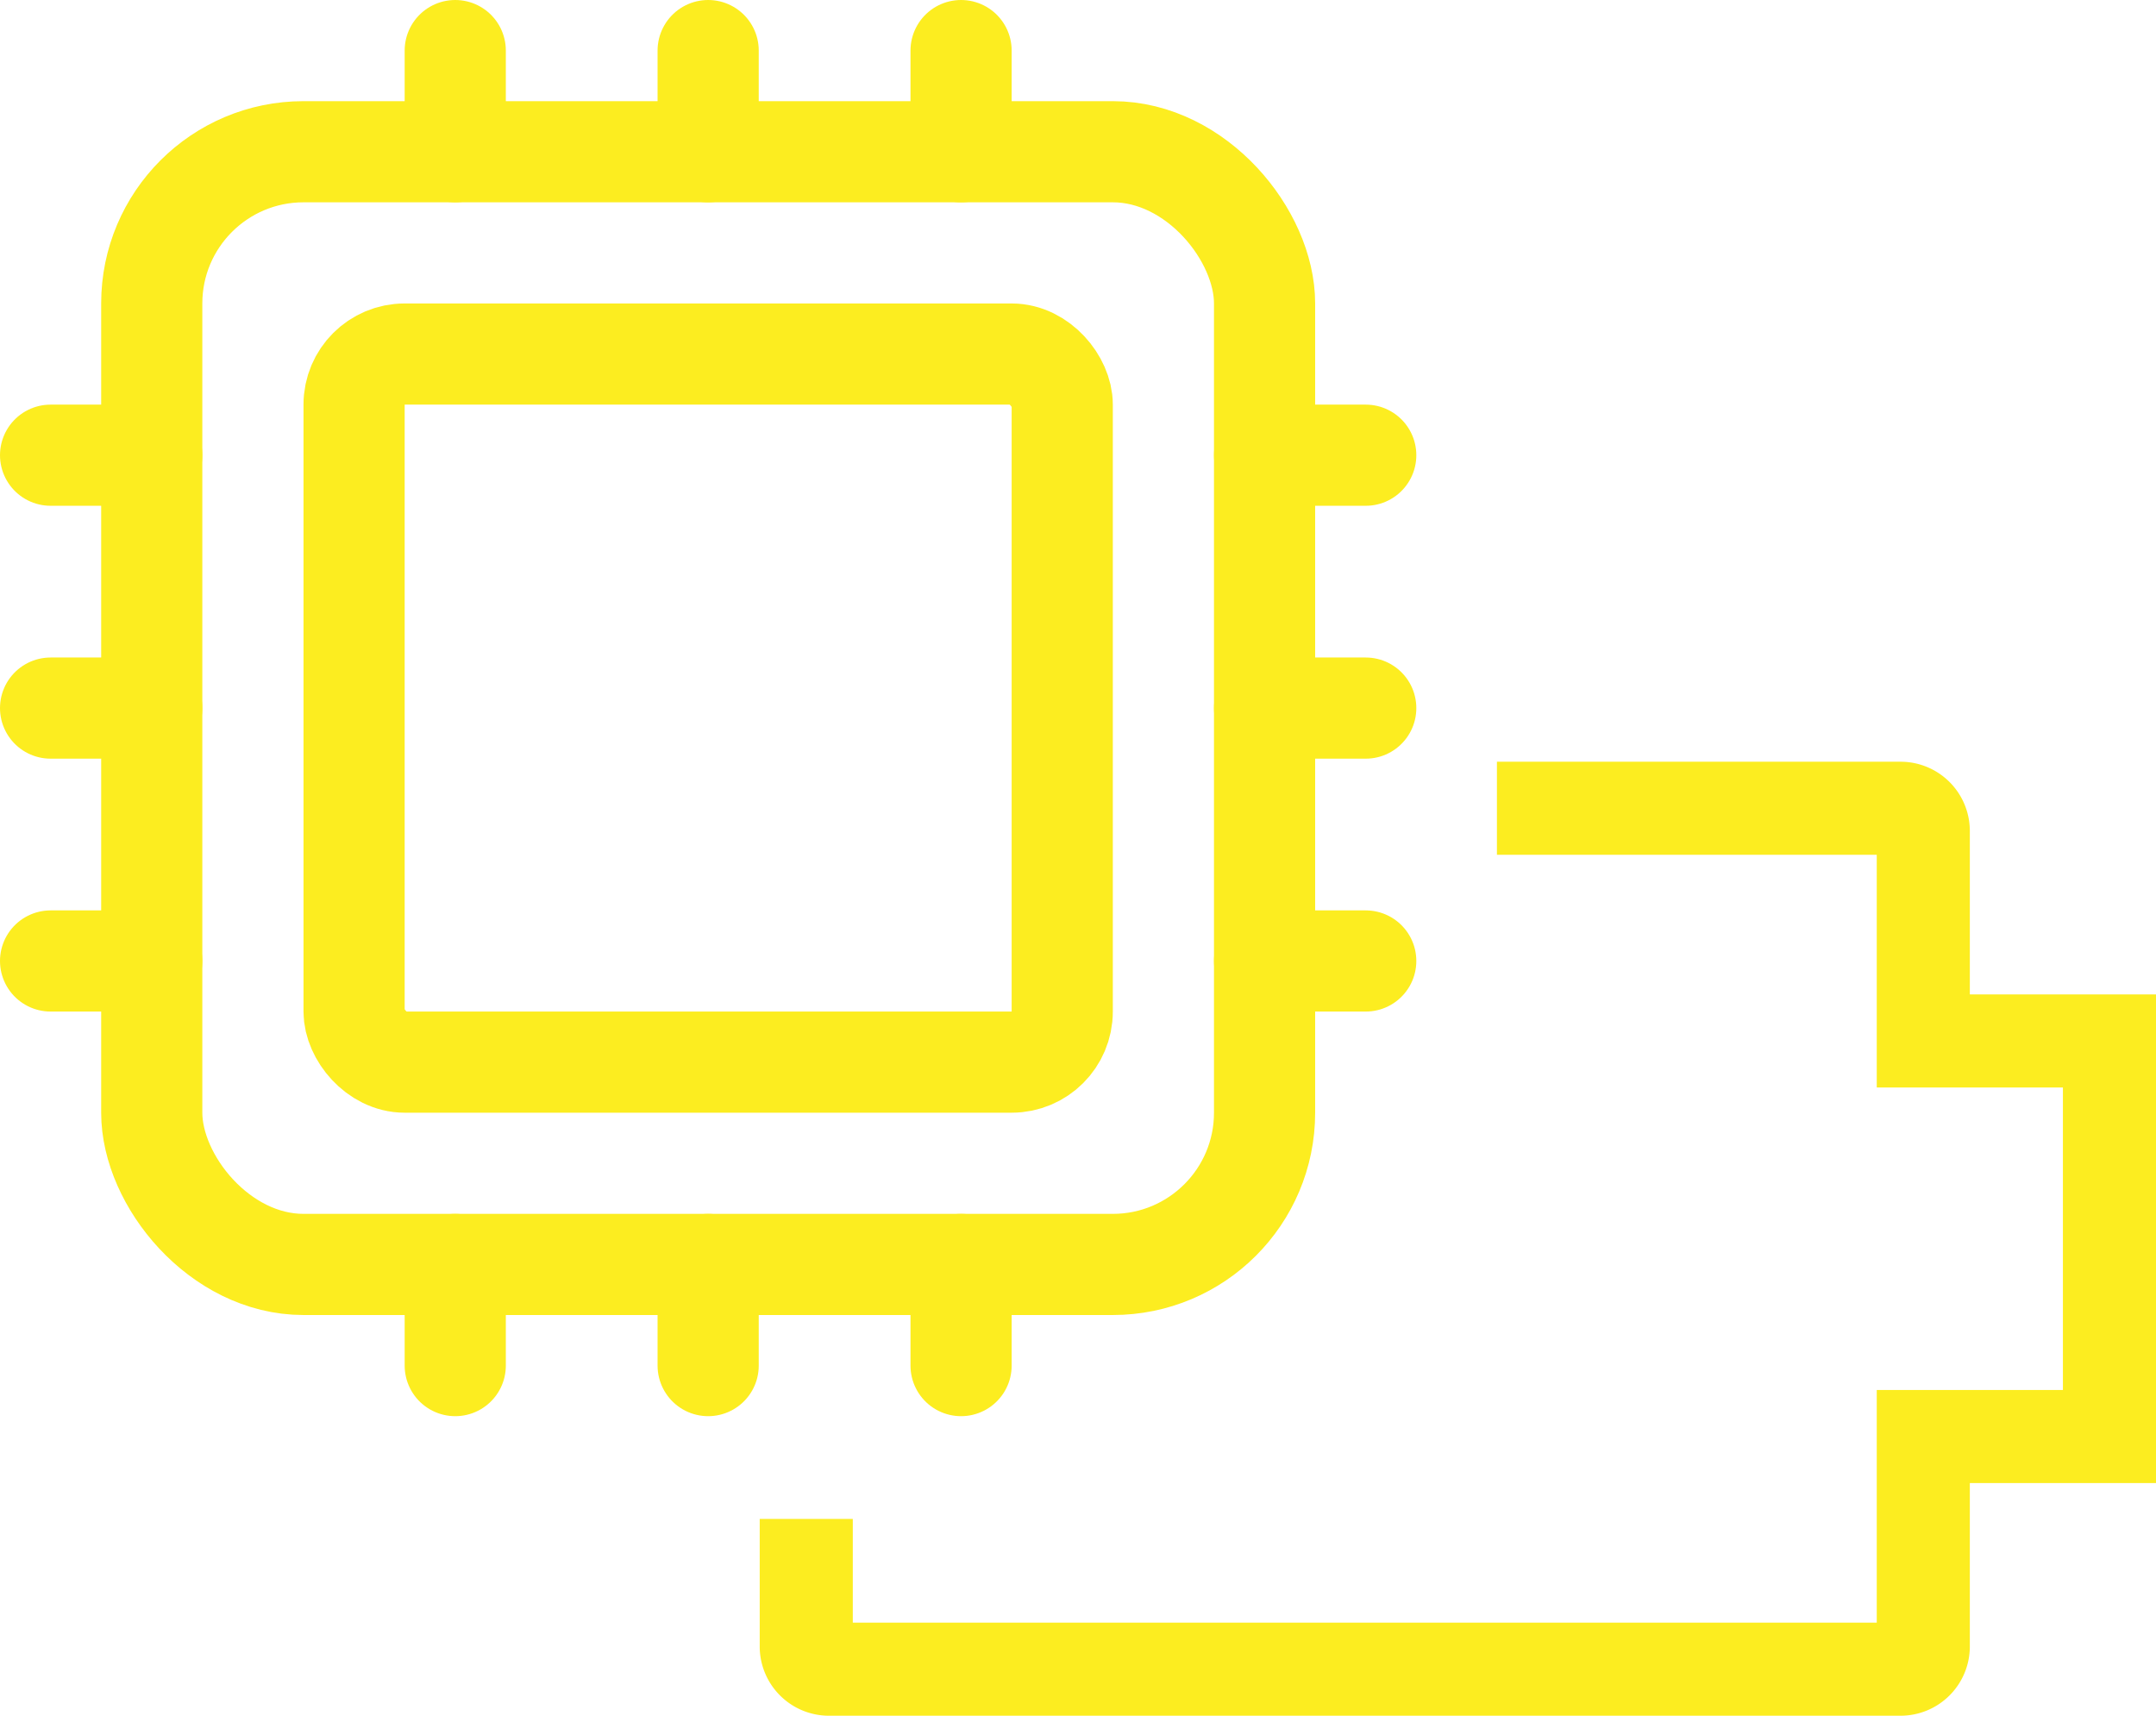 <svg xmlns="http://www.w3.org/2000/svg" width="681.971" height="542.764" viewBox="0 0 681.971 542.764"><g transform="translate(1293 -320)"><path d="M619.169,553.764H280.223a21.921,21.921,0,0,1-21.917-21.706V491.5H287.75v32.82H611.641V450.712h58.887V355.021H611.641V281.412H491.5V251.969H619.168a21.92,21.92,0,0,1,21.917,21.705v51.9h58.886V480.155H641.084v51.9a21.921,21.921,0,0,1-21.916,21.706Z" transform="translate(-1311 309)" fill="#fced20"/><g transform="translate(-1325 288)"><rect width="352" height="352" rx="48" transform="translate(80 80)" fill="none" stroke="#fced20" stroke-linejoin="round" stroke-width="32"/><rect width="224" height="224" rx="16" transform="translate(144 144)" fill="none" stroke="#fced20" stroke-linejoin="round" stroke-width="32"/><path d="M256,80V48" fill="none" stroke="#fced20" stroke-linecap="round" stroke-linejoin="round" stroke-width="32"/><path d="M336,80V48" fill="none" stroke="#fced20" stroke-linecap="round" stroke-linejoin="round" stroke-width="32"/><path d="M176,80V48" fill="none" stroke="#fced20" stroke-linecap="round" stroke-linejoin="round" stroke-width="32"/><path d="M256,464V432" fill="none" stroke="#fced20" stroke-linecap="round" stroke-linejoin="round" stroke-width="32"/><path d="M336,464V432" fill="none" stroke="#fced20" stroke-linecap="round" stroke-linejoin="round" stroke-width="32"/><path d="M176,464V432" fill="none" stroke="#fced20" stroke-linecap="round" stroke-linejoin="round" stroke-width="32"/><path d="M432,256h32" fill="none" stroke="#fced20" stroke-linecap="round" stroke-linejoin="round" stroke-width="32"/><path d="M432,336h32" fill="none" stroke="#fced20" stroke-linecap="round" stroke-linejoin="round" stroke-width="32"/><path d="M432,176h32" fill="none" stroke="#fced20" stroke-linecap="round" stroke-linejoin="round" stroke-width="32"/><path d="M48,256H80" fill="none" stroke="#fced20" stroke-linecap="round" stroke-linejoin="round" stroke-width="32"/><path d="M48,336H80" fill="none" stroke="#fced20" stroke-linecap="round" stroke-linejoin="round" stroke-width="32"/><path d="M48,176H80" fill="none" stroke="#fced20" stroke-linecap="round" stroke-linejoin="round" stroke-width="32"/></g></g></svg>